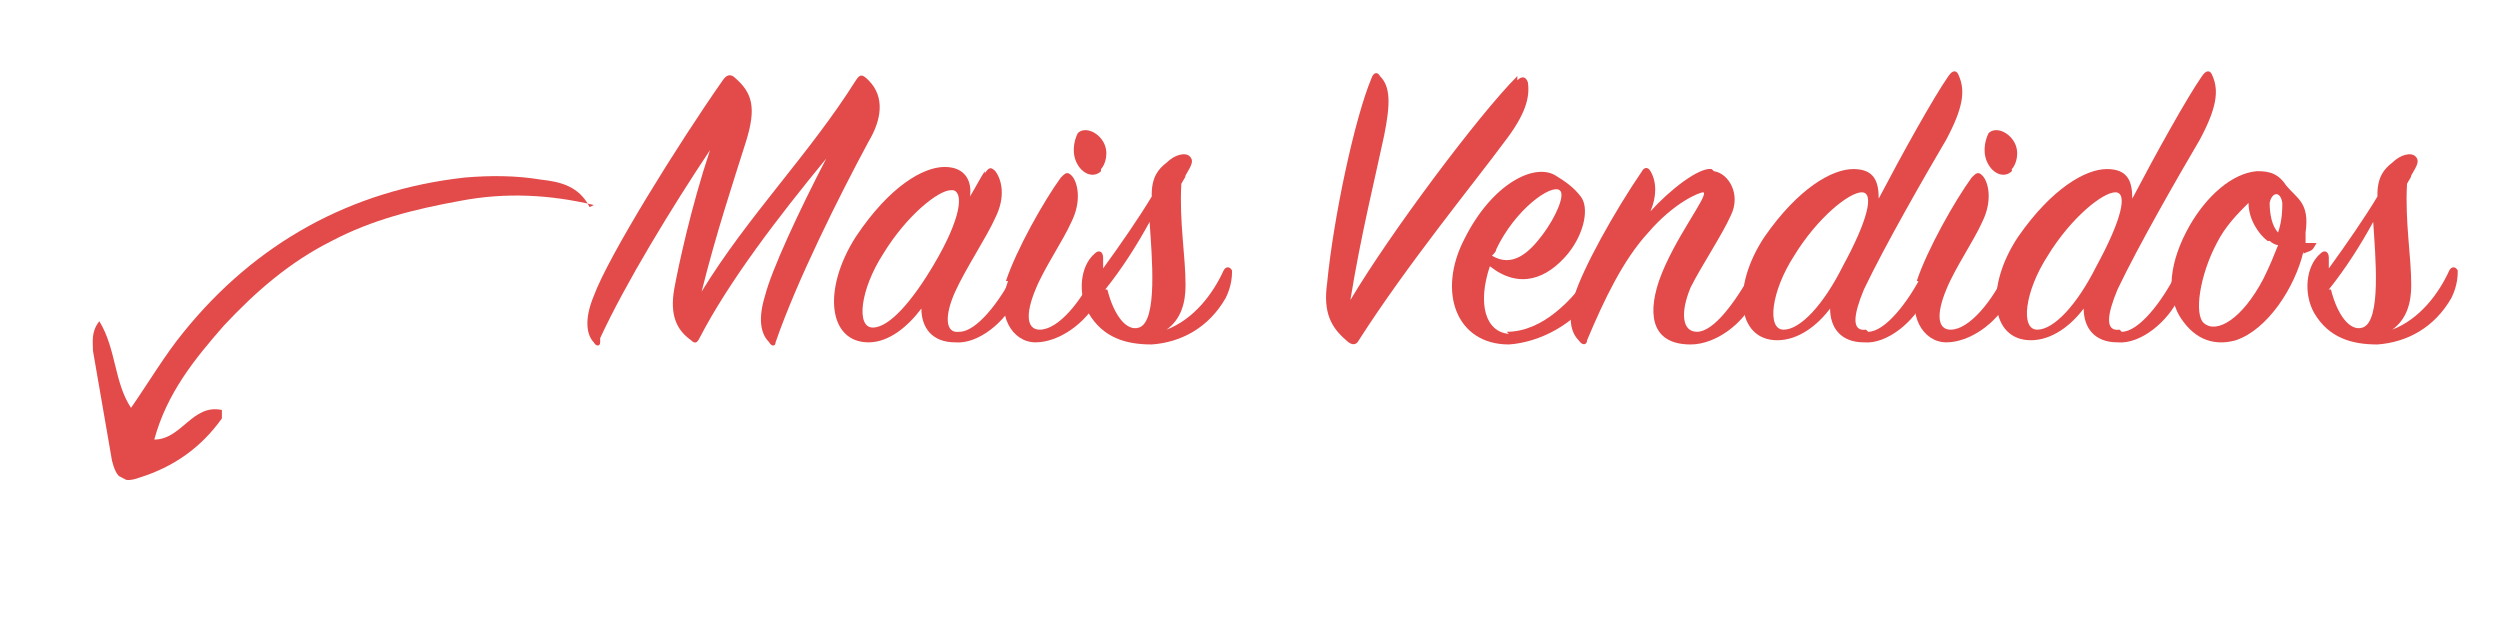 <?xml version="1.0" encoding="UTF-8"?>
<svg xmlns="http://www.w3.org/2000/svg" xmlns:xlink="http://www.w3.org/1999/xlink" version="1.1" viewBox="0 0 118.3 30">
  <defs>
    <style>
      .cls-1 {
        fill: none;
      }

      .cls-2 {
        fill: #e34a4a;
      }

      .cls-3 {
        clip-path: url(#clippath);
      }
    </style>
    <clipPath id="clippath">
      <rect class="cls-1" x="4" y="4" width="22" height="22" transform="translate(-5.2 21.4) rotate(-62.5)"/>
    </clipPath>
  </defs>
  <!-- Generator: Adobe Illustrator 28.7.1, SVG Export Plug-In . SVG Version: 1.2.0 Build 142)  -->
  <g>
    <g id="Layer_1">
      <g class="cls-3">
        <path class="cls-2" d="M27.9,9.8c-.5-1-1.4-1.2-2.3-1.3-1.2-.2-2.4-.2-3.6-.1-5.4.6-9.9,3.1-13.3,7.3-.9,1.1-1.6,2.3-2.5,3.6-.8-1.2-.7-2.8-1.5-4.1-.4.5-.3,1-.3,1.4.3,1.7.6,3.5.9,5.2.2.8.5,1.1,1.3.8,1.6-.5,2.9-1.4,3.9-2.8,0,0,0-.2,0-.4-1.4-.3-1.9,1.4-3.2,1.4.6-2.2,1.9-3.8,3.3-5.4,1.5-1.6,3.1-3,5.1-4,1.9-1,3.9-1.5,6.1-1.9,2.1-.4,4.2-.3,6.3.2Z"/>
      </g>
      <g>
        <path class="cls-2" d="M28.4,16.2c0,.2-.2.2-.3,0-.3-.3-.5-1,0-2.2.7-1.9,4-7.2,6.1-10.2.2-.3.4-.3.6-.1.8.7,1,1.4.5,3-.6,1.9-1.4,4.3-2.1,7.1,2.2-3.6,5.1-6.5,7.3-10,.2-.3.3-.3.6,0,.8.8.6,1.9,0,2.9-1.4,2.6-3.4,6.6-4.4,9.5,0,.2-.2.2-.3,0-.3-.3-.6-.9-.2-2.2.3-1.2,1.6-4,2.9-6.5-2.3,2.8-4.6,5.8-6,8.5-.1.2-.2.3-.4.1-.7-.5-1-1.2-.8-2.4.2-1.1.8-3.9,1.7-6.6-1.8,2.7-4,6.3-5.2,8.9Z"/>
        <path class="cls-2" d="M46.6,8.2c.2-.3.3-.3.5-.1.3.4.5,1.2,0,2.2-.4.9-1.4,2.4-1.9,3.5-.5,1.1-.5,2,.2,1.9.8,0,1.9-1.4,2.6-2.8.1-.2.2-.2.3,0,0,.2,0,.7-.2,1.2-.5,1.1-1.8,2.2-2.9,2.1-1.1,0-1.6-.7-1.6-1.6-.6.8-1.5,1.6-2.5,1.6-1.9,0-2.2-2.5-.6-5,1.6-2.4,3.2-3.3,4.2-3.3s1.3.7,1.2,1.4c.3-.5.5-.9.7-1.2ZM45,9c-.6,0-2.1,1.2-3.2,3-1.1,1.7-1.3,3.5-.5,3.5.8,0,1.9-1.3,2.9-3,1.3-2.2,1.4-3.4.9-3.5Z"/>
        <path class="cls-2" d="M47.6,13.3c.5-1.5,1.8-3.8,2.6-4.9.2-.2.3-.3.5-.1.3.3.5,1.2,0,2.2-.4.9-1.3,2.2-1.7,3.2-.5,1.2-.4,1.9.2,1.9.9,0,2-1.4,2.6-2.7.1-.2.2-.2.3,0,.2.3,0,.7-.1,1.2-.6,1.2-1.9,2.1-3,2.1s-1.9-1.3-1.3-2.9ZM52.1,8.1c-.3.3-.8.2-1.1-.3-.3-.5-.2-1.1,0-1.5.3-.3.9-.1,1.2.4.3.5.1,1.1-.1,1.3Z"/>
        <path class="cls-2" d="M54.5,9.2c0-.8.3-1.2.7-1.5.4-.4.9-.5,1.1-.3s.1.4-.2.9c0,.1-.1.2-.2.4-.1,1.8.2,3.4.2,4.8,0,.8-.2,1.6-.9,2.1,1.3-.5,2.2-1.7,2.7-2.8.1-.2.3-.2.4,0,0,.2,0,.7-.3,1.3-.8,1.4-2.1,2.1-3.5,2.2-1.2,0-2.3-.3-3-1.5-.5-.9-.4-2.2.3-2.8.2-.2.4-.1.4.2,0,.2,0,.3,0,.5.8-1.1,1.7-2.4,2.3-3.4ZM52.4,13.7c.3,1.2.9,2,1.5,1.8.9-.3.6-3.4.5-5-.6,1.1-1.3,2.2-2.1,3.2Z"/>
        <path class="cls-2" d="M71.8,3.8c.2-.2.4-.2.5.1.1.7-.1,1.5-1.1,2.8-1.4,1.9-4.6,5.8-6.9,9.4-.1.2-.3.3-.6,0-.7-.6-1.1-1.3-.9-2.7.3-3.1,1.3-7.8,2.1-9.7.1-.3.3-.3.4-.1.5.5.5,1.3.2,2.8-.4,1.9-1.1,4.7-1.6,7.8,1.9-3.2,6.1-8.8,7.9-10.6Z"/>
        <path class="cls-2" d="M71.3,15.7c1.7,0,3.1-1.5,4-2.8,0-.2.3-.2.3,0,0,.2,0,.7-.3,1.2-.8,1.2-2.4,2.1-3.9,2.2-2.5,0-3.4-2.5-2.1-5,1.3-2.6,3.3-3.6,4.3-3,.5.3.9.6,1.2,1,.4.5.2,1.7-.6,2.7-1,1.2-2.3,1.7-3.7.6-.6,1.8-.2,3.1.9,3.2ZM73,11.1c.6-.8,1.1-1.9.8-2.1-.4-.3-2.1.9-3,2.8,0,.1-.1.2-.2.3,1,.6,1.8-.2,2.4-1Z"/>
        <path class="cls-2" d="M81.1,8.1c.7.1,1.3,1.1.8,2.1-.4.9-1.4,2.4-1.9,3.4-.5,1.2-.4,2.1.3,2.1.8,0,1.8-1.4,2.6-2.8,0-.2.2-.2.3,0,.1.2,0,.7-.2,1.3-.5,1.1-1.8,2.1-3,2.1-1.7,0-2.1-1.2-1.5-3,.7-2,2.4-4.1,2.1-4.2-.2,0-1.4.5-2.6,1.9-1.2,1.3-2.1,3.2-2.9,5.1,0,.2-.2.3-.4,0-.4-.4-.5-1.1-.2-2.1.4-1.3,1.9-4,3.2-5.9.1-.2.3-.2.4,0,.3.5.3,1.2,0,1.9.9-1,2.3-2.1,2.9-2Z"/>
        <path class="cls-2" d="M88.4,15.7c.8,0,1.9-1.4,2.6-2.8,0-.2.2-.2.3,0,0,.2,0,.7-.2,1.2-.5,1.1-1.8,2.2-2.9,2.1-1.1,0-1.6-.7-1.6-1.6-.6.8-1.5,1.5-2.5,1.5-1.9,0-2.2-2.5-.6-4.9,1.6-2.3,3.2-3.2,4.2-3.2s1.2.6,1.2,1.4c1.1-2.1,2.6-4.8,3.3-5.8.2-.3.4-.3.5,0,.3.7.2,1.5-.6,3-1,1.7-2.9,5-3.9,7.1-.5,1.2-.6,2,.1,1.9ZM84.9,12.1c-1.1,1.7-1.3,3.5-.5,3.5.8,0,1.9-1.2,2.8-3,1.2-2.2,1.5-3.5.9-3.5-.6,0-2.1,1.2-3.2,3Z"/>
        <path class="cls-2" d="M90.7,13.3c.5-1.5,1.8-3.8,2.6-4.9.2-.2.3-.3.5-.1.3.3.5,1.2,0,2.2-.4.9-1.3,2.2-1.7,3.2-.5,1.2-.4,1.9.2,1.9.9,0,2-1.4,2.6-2.7.1-.2.2-.2.3,0,.2.3,0,.7-.1,1.2-.6,1.2-1.9,2.1-3,2.1s-1.9-1.3-1.3-2.9ZM95.2,8.1c-.3.3-.8.2-1.1-.3-.3-.5-.2-1.1,0-1.5.3-.3.9-.1,1.2.4.3.5.1,1.1-.1,1.3Z"/>
        <path class="cls-2" d="M100.4,15.7c.8,0,1.9-1.4,2.6-2.8,0-.2.2-.2.3,0,0,.2,0,.7-.2,1.2-.5,1.1-1.8,2.2-2.9,2.1-1.1,0-1.6-.7-1.6-1.6-.6.8-1.5,1.5-2.5,1.5-1.9,0-2.2-2.5-.6-4.9,1.6-2.3,3.2-3.2,4.2-3.2s1.2.6,1.2,1.4c1.1-2.1,2.6-4.8,3.3-5.8.2-.3.4-.3.5,0,.3.7.2,1.5-.6,3-1,1.7-2.9,5-3.9,7.1-.5,1.2-.6,2,.1,1.9ZM96.9,12.1c-1.1,1.7-1.3,3.5-.5,3.5.8,0,1.9-1.2,2.8-3,1.2-2.2,1.5-3.5.9-3.5-.6,0-2.1,1.2-3.2,3Z"/>
        <path class="cls-2" d="M109,11.9c-.4,1.7-1.7,3.7-3.2,4.2-.7.2-1.7.2-2.5-.9-.9-1.2-.6-2.9.3-4.5.8-1.4,2-2.5,3.2-2.6.6,0,1,.1,1.4.7.5.6,1.1.8.9,2.2,0,.2,0,.3,0,.5.1,0,.2,0,.4,0s.1,0,0,.2c-.1.2-.3.2-.5.3ZM107.3,11.4c-.4-.3-.9-1-.9-1.8-.5.5-1.1,1.1-1.5,1.9-.8,1.5-1.1,3.4-.6,3.8.6.5,1.8-.2,2.8-2.1.3-.6.5-1.1.7-1.6-.1,0-.3-.1-.4-.2ZM108,9.6c-.1-.6-.5-.5-.6,0,0,.5.1,1.1.4,1.4.2-.6.2-1.1.2-1.5Z"/>
        <path class="cls-2" d="M112.5,9.2c0-.8.3-1.2.7-1.5.4-.4.9-.5,1.1-.3s.1.4-.2.9c0,.1-.1.2-.2.4-.1,1.8.2,3.4.2,4.8,0,.8-.2,1.6-.9,2.1,1.3-.5,2.2-1.7,2.7-2.8.1-.2.3-.2.4,0,0,.2,0,.7-.3,1.3-.8,1.4-2.1,2.1-3.5,2.2-1.2,0-2.3-.3-3-1.5-.5-.9-.4-2.2.3-2.8.2-.2.4-.1.4.2,0,.2,0,.3,0,.5.8-1.1,1.7-2.4,2.3-3.4ZM110.3,13.7c.3,1.2.9,2,1.5,1.8.9-.3.6-3.4.5-5-.6,1.1-1.3,2.2-2.1,3.2Z"/>
      </g>
    </g>
  </g>
</svg>